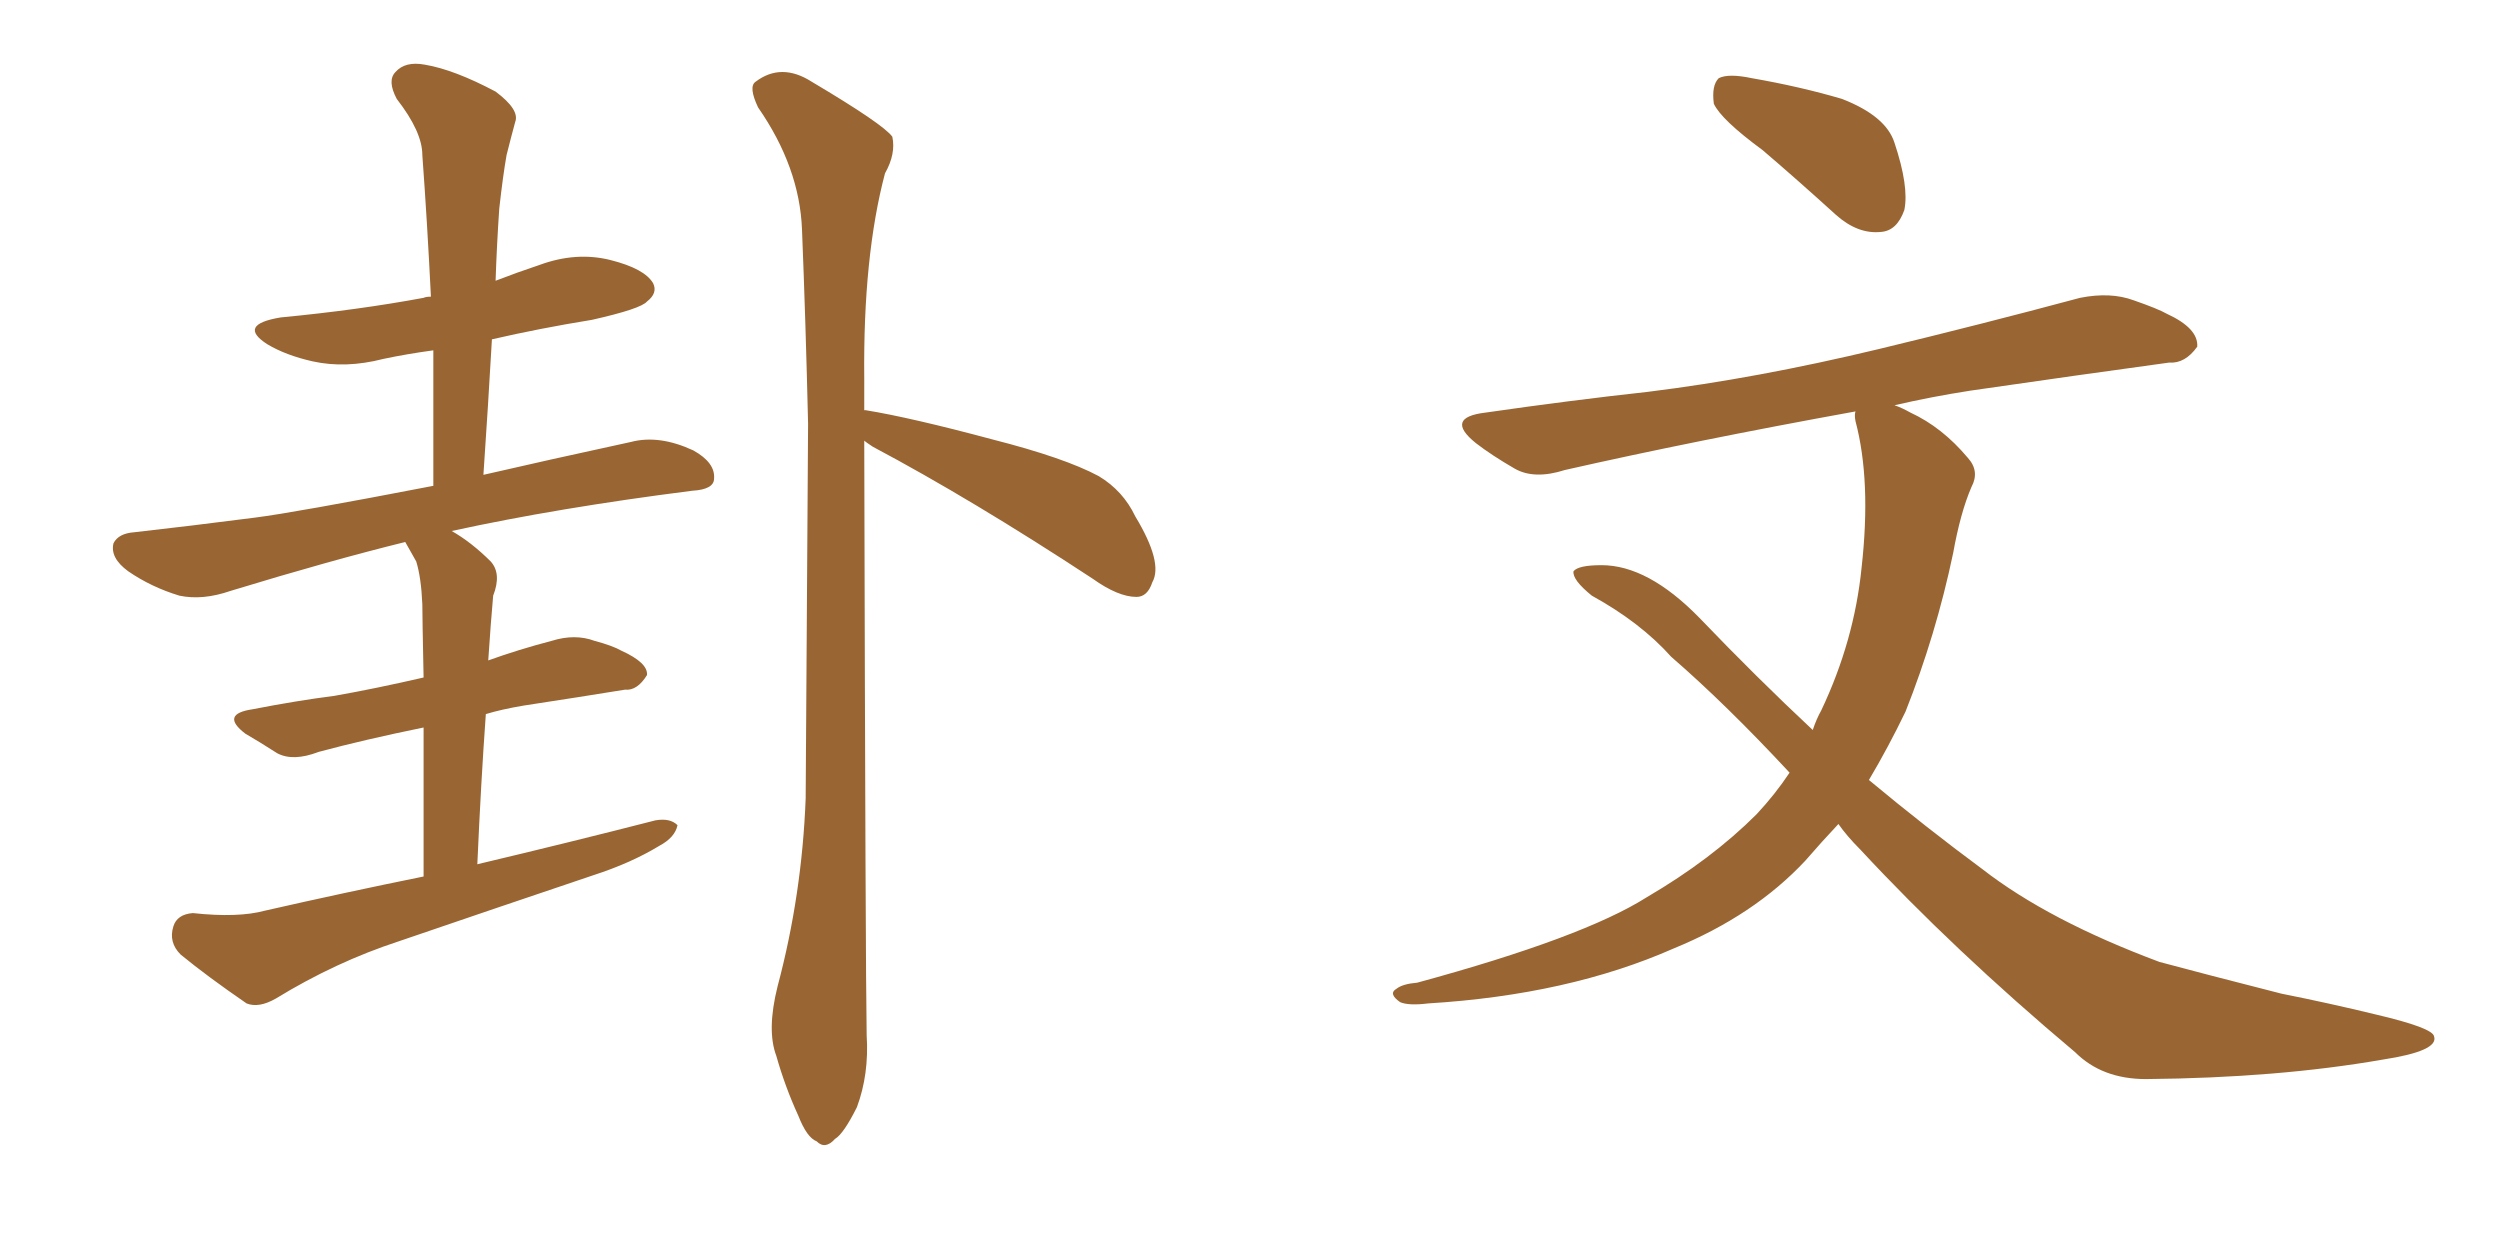 <svg xmlns="http://www.w3.org/2000/svg" xmlns:xlink="http://www.w3.org/1999/xlink" width="300" height="150"><path fill="#996633" padding="10" d="M50.83 105.18L50.83 105.18Q50.83 94.48 50.83 87.30L50.83 87.30Q43.65 88.77 38.23 90.23L38.23 90.23Q35.16 91.41 33.25 90.38L33.25 90.38Q31.20 89.06 29.44 88.04L29.44 88.04Q26.37 85.69 30.32 85.11L30.32 85.11Q35.60 84.08 40.14 83.50L40.14 83.50Q45.12 82.62 50.83 81.30L50.83 81.30Q50.68 73.97 50.68 72.51L50.68 72.51Q50.54 69.29 49.95 67.38L49.95 67.38Q49.22 66.06 48.63 65.04L48.63 65.04Q39.70 67.24 27.69 70.90L27.69 70.90Q24.32 72.07 21.53 71.48L21.53 71.48Q18.16 70.46 15.38 68.55L15.38 68.55Q13.18 66.94 13.62 65.19L13.62 65.19Q14.21 64.01 16.11 63.87L16.11 63.87Q22.71 63.13 30.62 62.11L30.62 62.11Q35.30 61.52 52.00 58.30L52.00 58.30Q52.00 49.66 52.00 42.04L52.00 42.04Q48.78 42.48 46.00 43.07L46.00 43.07Q41.46 44.24 37.50 43.36L37.50 43.36Q34.28 42.63 32.08 41.31L32.08 41.31Q28.42 38.96 33.69 38.09L33.69 38.09Q42.92 37.21 50.83 35.74L50.83 35.74Q51.12 35.60 51.71 35.60L51.71 35.60Q51.27 26.66 50.68 18.60L50.68 18.60Q50.68 15.82 47.61 11.87L47.61 11.87Q46.44 9.67 47.46 8.64L47.46 8.64Q48.63 7.32 50.98 7.76L50.98 7.76Q54.49 8.35 59.47 10.99L59.47 10.99Q62.40 13.18 61.82 14.65L61.82 14.65Q61.38 16.26 60.79 18.60L60.79 18.60Q60.35 21.09 59.91 25.05L59.91 25.05Q59.62 29.30 59.47 33.69L59.47 33.69Q62.11 32.67 64.75 31.79L64.75 31.79Q69.14 30.18 73.24 31.20L73.24 31.20Q77.34 32.23 78.37 33.98L78.37 33.98Q78.96 35.16 77.64 36.18L77.64 36.18Q76.90 37.06 71.04 38.38L71.04 38.38Q64.75 39.40 59.03 40.72L59.03 40.72Q58.59 48.49 58.01 56.98L58.01 56.98Q65.63 55.22 75.73 53.03L75.73 53.03Q79.10 52.15 83.20 54.05L83.20 54.05Q85.84 55.52 85.69 57.42L85.69 57.42Q85.69 58.74 83.06 58.89L83.06 58.89Q66.94 60.94 54.20 63.72L54.20 63.72Q56.54 65.04 58.89 67.38L58.89 67.38Q60.21 68.85 59.18 71.48L59.18 71.48Q59.03 73.10 58.89 75L58.89 75Q58.74 77.05 58.59 79.25L58.59 79.25Q62.26 77.93 66.21 76.90L66.21 76.90Q68.99 76.03 71.34 76.90L71.34 76.90Q73.54 77.49 74.56 78.08L74.56 78.08Q77.78 79.54 77.64 81.01L77.64 81.01Q76.46 82.91 75 82.76L75 82.76Q69.58 83.64 62.84 84.67L62.84 84.67Q60.21 85.11 58.30 85.69L58.30 85.69Q57.71 93.90 57.28 103.71L57.28 103.71Q68.41 101.07 78.66 98.44L78.66 98.44Q80.42 98.14 81.30 99.02L81.30 99.02Q81.01 100.49 79.10 101.51L79.10 101.51Q75.73 103.56 71.19 105.03L71.19 105.03Q59.47 108.98 47.90 112.94L47.90 112.94Q40.28 115.43 33.11 119.82L33.11 119.82Q31.05 121.00 29.59 120.41L29.59 120.41Q24.90 117.19 21.68 114.55L21.68 114.55Q20.21 113.09 20.80 111.18L20.80 111.18Q21.24 109.72 23.14 109.57L23.14 109.57Q28.56 110.16 31.79 109.28L31.79 109.28Q41.46 107.08 50.83 105.18ZM103.71 52.88L103.71 52.88L103.71 52.88Q103.86 116.75 104.00 124.22L104.00 124.22Q104.30 128.91 102.83 132.86L102.83 132.86Q101.22 136.08 100.20 136.67L100.20 136.67Q99.02 137.99 98.00 136.96L98.00 136.96Q96.83 136.52 95.80 133.89L95.80 133.89Q94.19 130.37 93.16 126.71L93.16 126.71Q91.99 123.63 93.31 118.36L93.31 118.36Q96.24 107.37 96.68 95.80L96.68 95.80Q96.83 72.36 96.97 50.83L96.97 50.83Q96.68 38.53 96.24 27.54L96.24 27.54Q95.95 20.07 90.97 12.89L90.97 12.89Q89.79 10.40 90.67 9.81L90.67 9.81Q93.75 7.47 97.41 9.81L97.41 9.81Q106.05 14.94 107.08 16.41L107.08 16.41Q107.52 18.46 106.20 20.80L106.20 20.80Q103.56 30.76 103.71 45.41L103.71 45.41Q103.71 47.31 103.71 49.22L103.71 49.22Q103.86 49.22 103.86 49.22L103.86 49.22Q109.28 50.10 119.09 52.73L119.09 52.73Q127.73 54.93 131.84 57.13L131.84 57.13Q134.77 58.89 136.23 61.96L136.23 61.96Q139.60 67.53 138.28 69.87L138.28 69.87Q137.70 71.63 136.38 71.63L136.38 71.63Q134.18 71.63 131.10 69.43L131.10 69.43Q116.60 59.91 104.74 53.61L104.74 53.61Q103.86 53.03 103.71 52.88ZM211.52 18.02L211.52 18.02Q206.54 14.36 205.66 12.45L205.66 12.45Q205.37 10.25 206.25 9.38L206.25 9.38Q207.42 8.79 210.21 9.38L210.21 9.38Q216.06 10.40 221.04 11.87L221.04 11.87Q226.32 13.92 227.34 17.14L227.34 17.14Q229.10 22.41 228.52 25.20L228.52 25.20Q227.64 27.69 225.73 27.83L225.73 27.83Q222.95 28.13 220.31 25.78L220.31 25.78Q215.63 21.53 211.52 18.02ZM220.61 98.88L220.61 98.88L220.61 98.88Q218.55 101.07 216.65 103.27L216.65 103.27Q210.50 109.86 200.83 113.82L200.83 113.82Q188.23 119.38 171.39 120.41L171.39 120.41Q169.04 120.70 168.02 120.26L168.02 120.26Q166.55 119.24 167.58 118.65L167.58 118.65Q168.31 118.07 170.07 117.92L170.07 117.92Q189.99 112.50 197.61 107.67L197.61 107.67Q205.37 103.13 210.79 97.71L210.79 97.71Q212.99 95.36 214.75 92.72L214.75 92.72Q207.13 84.52 200.54 78.81L200.54 78.81Q196.88 74.71 191.02 71.48L191.02 71.48Q188.67 69.58 188.82 68.55L188.82 68.55Q189.40 67.82 192.19 67.82L192.19 67.82Q197.75 67.82 203.91 74.12L203.91 74.12Q210.79 81.30 217.53 87.60L217.53 87.60Q217.97 86.28 218.55 85.25L218.55 85.25Q222.51 76.90 223.39 68.12L223.39 68.12Q224.56 57.71 222.66 50.54L222.66 50.54Q222.51 49.80 222.66 49.37L222.66 49.37Q203.32 52.88 187.79 56.40L187.79 56.40Q184.13 57.57 181.79 56.25L181.79 56.25Q179.00 54.64 177.10 53.17L177.10 53.17Q173.29 50.10 178.27 49.51L178.27 49.51Q188.38 48.05 197.75 47.02L197.75 47.02Q210.79 45.41 225.44 41.89L225.44 41.89Q237.60 38.96 249.61 35.74L249.61 35.74Q253.27 35.01 256.05 36.04L256.05 36.04Q258.98 37.06 260.01 37.65L260.01 37.65Q263.82 39.40 263.67 41.60L263.67 41.60Q262.21 43.65 260.30 43.51L260.30 43.51Q249.61 44.97 236.43 46.88L236.43 46.88Q231.74 47.61 227.34 48.63L227.34 48.63Q228.22 48.93 229.25 49.51L229.25 49.51Q233.06 51.27 236.13 54.93L236.13 54.93Q237.60 56.54 236.57 58.45L236.57 58.45Q235.25 61.52 234.38 66.36L234.38 66.36Q232.32 76.17 228.66 85.40L228.66 85.40Q226.61 89.65 224.27 93.60L224.27 93.60Q231.15 99.32 237.89 104.30L237.89 104.30Q245.80 110.45 259.13 115.43L259.13 115.43Q264.55 116.89 273.78 119.24L273.78 119.24Q279.64 120.41 285.06 121.73L285.06 121.73Q291.94 123.34 292.09 124.37L292.09 124.37Q292.68 126.12 285.94 127.15L285.94 127.15Q273.34 129.35 257.52 129.49L257.52 129.49Q252.25 129.49 249.02 126.27L249.02 126.27Q234.38 113.96 223.24 101.95L223.24 101.95Q221.63 100.34 220.61 98.88Z"/></svg>